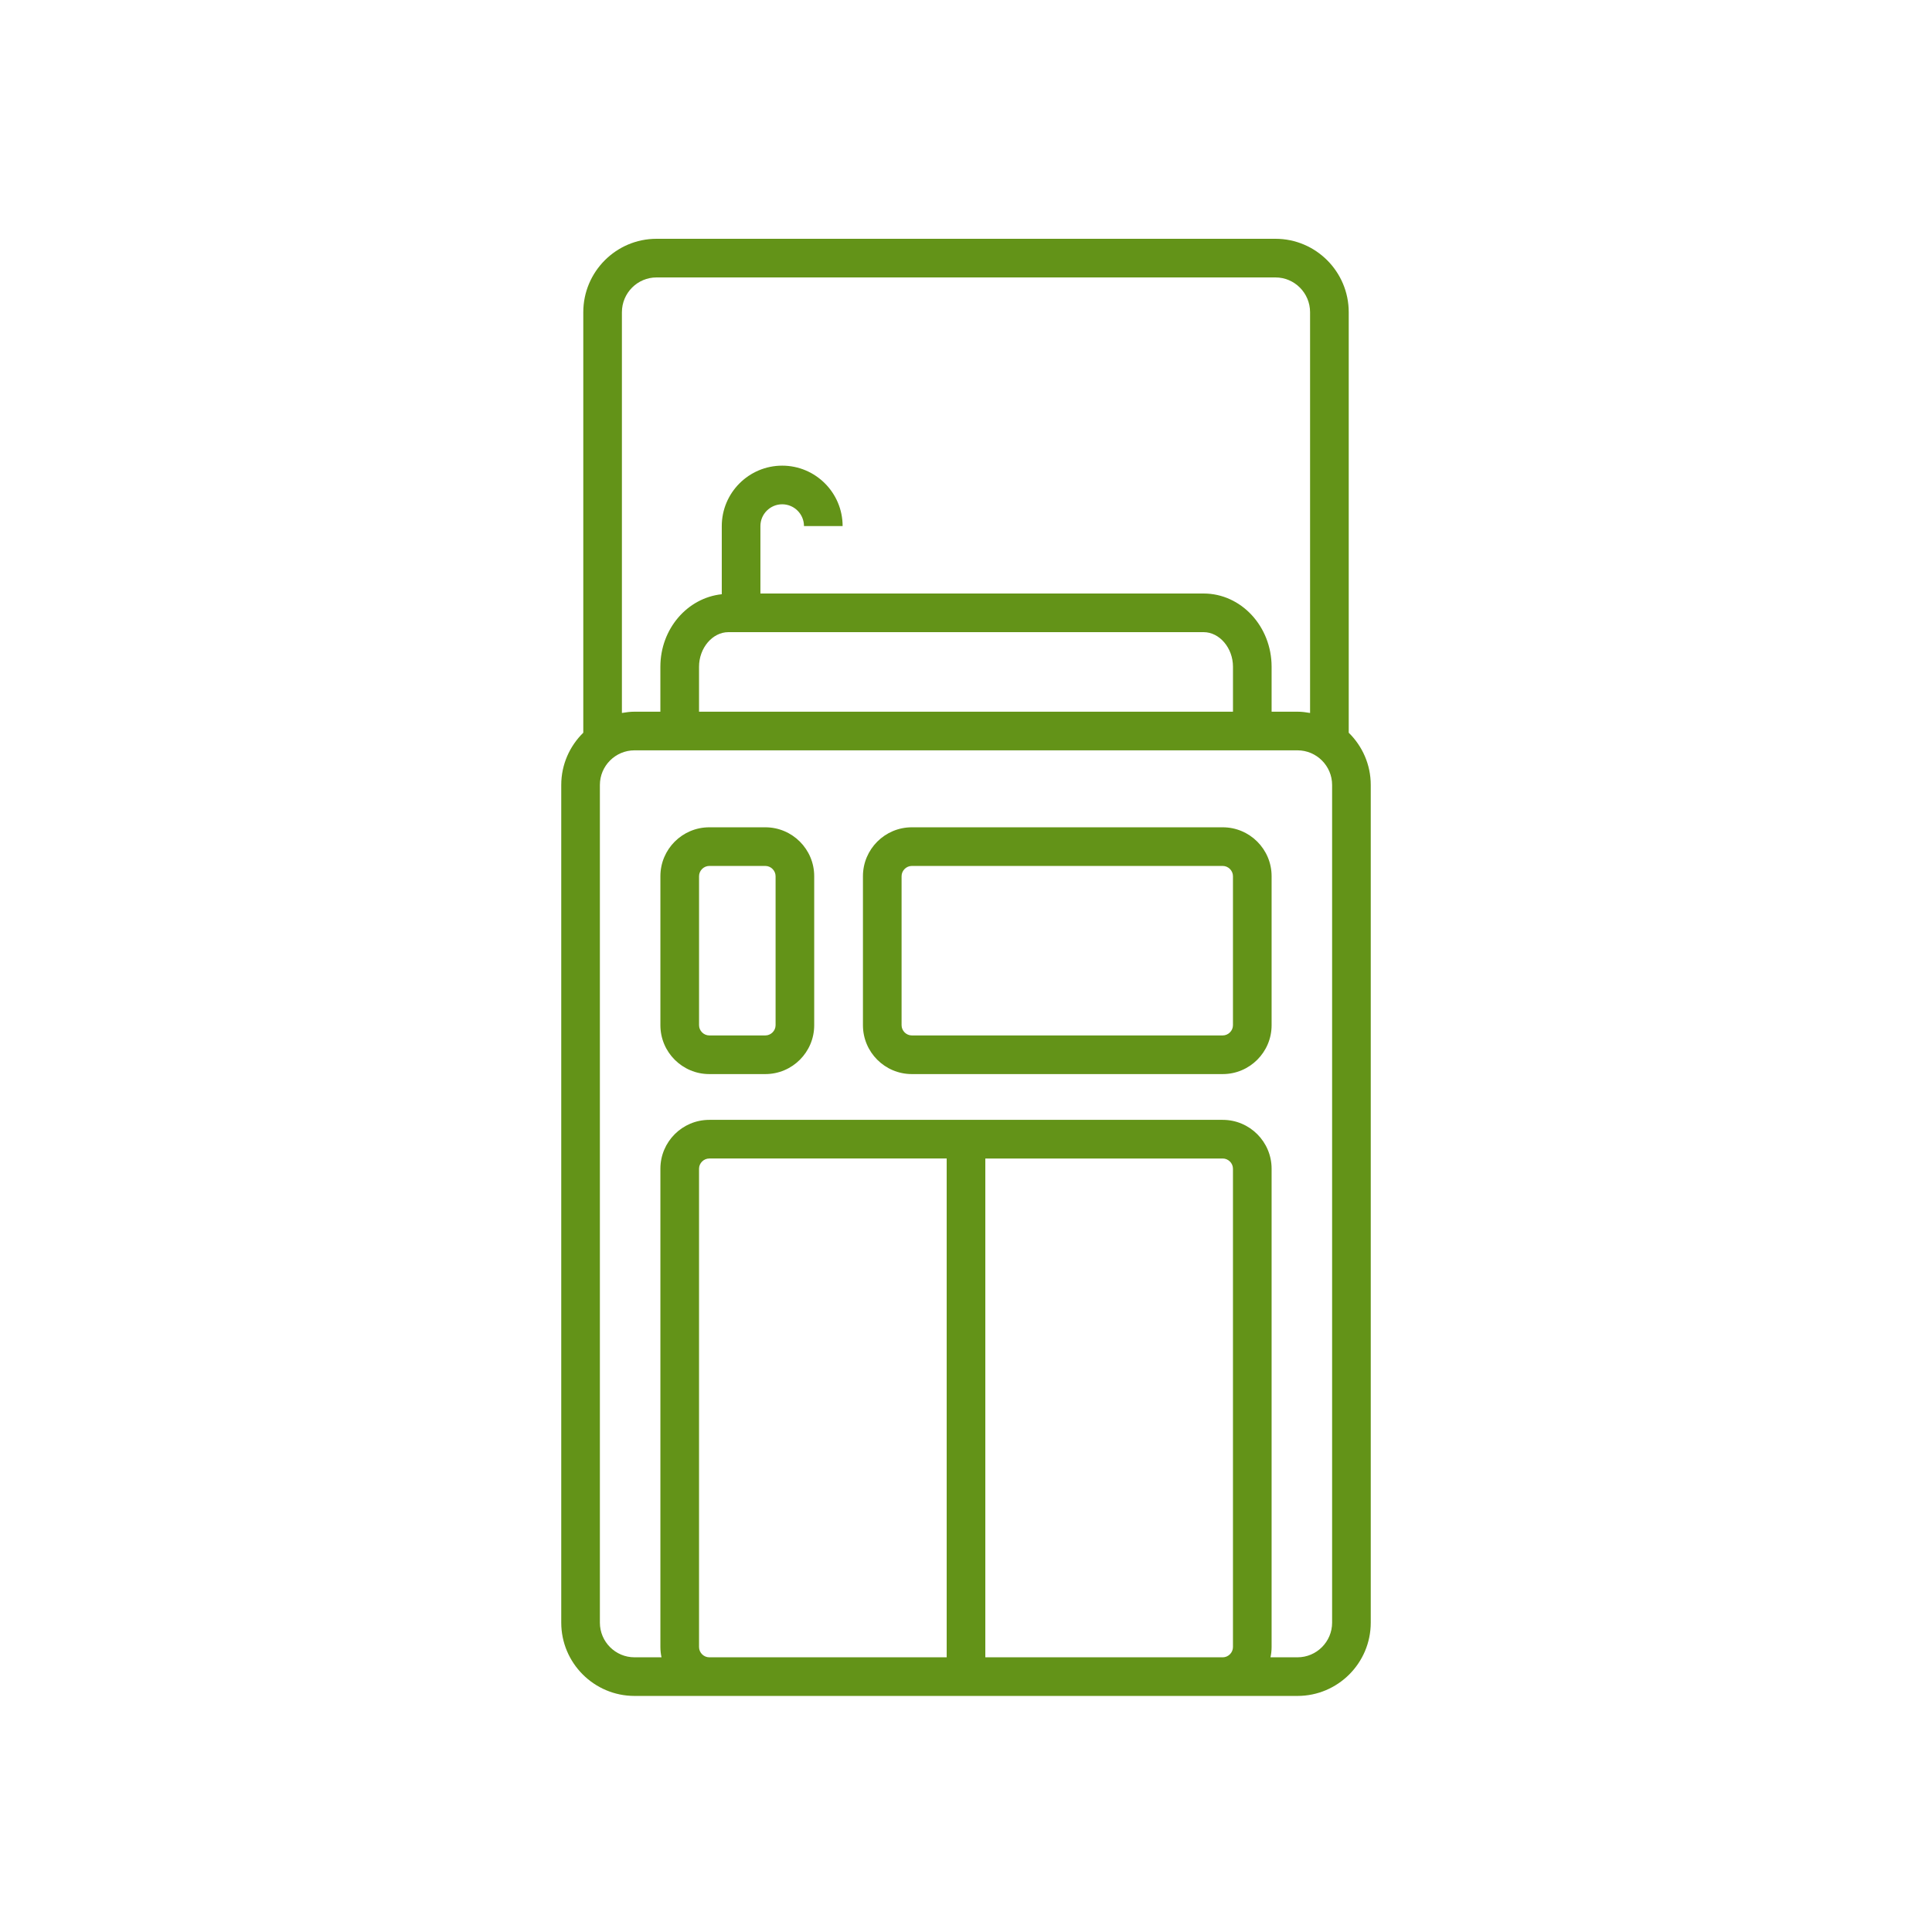 <?xml version="1.0" encoding="UTF-8"?>
<svg xmlns="http://www.w3.org/2000/svg" width="35.278mm" height="35.278mm" version="1.1" viewBox="0 0 100 100">
  <defs>
    <style>
      .cls-1 {
        fill: #639318;
      }
    </style>
  </defs>
  <!-- Generator: Adobe Illustrator 28.7.1, SVG Export Plug-In . SVG Version: 1.2.0 Build 142)  -->
  <g>
    <g id="_Слой_1" data-name="Слой_1">
      <g>
        <path class="cls-1" d="M69.81,37.925v-21.765c0-2.096-1.7-3.8-3.79-3.8h-32.039c-2.09,0-3.79,1.704-3.79,3.8v21.765c-.702.689-1.141,1.645-1.141,2.704v43.358c0,2.092,1.701,3.794,3.793,3.794h34.314c2.092,0,3.793-1.702,3.793-3.794v-43.358c0-1.059-.438-2.016-1.141-2.704ZM32.19,16.16c0-.992.803-1.8,1.79-1.8h32.039c.987,0,1.79.808,1.79,1.8v20.743c-.213-.037-.429-.066-.652-.066h-1.339v-2.327c0-2.09-1.579-3.79-3.52-3.79h-22.939v-3.49c0-.622.506-1.128,1.128-1.128.621,0,1.127.506,1.127,1.128h2c0-1.725-1.402-3.128-3.127-3.128s-3.128,1.403-3.128,3.128v3.527c-1.778.188-3.178,1.789-3.178,3.753v2.327h-1.339c-.223,0-.439.029-.652.066v-20.743ZM37.701,32.72h24.598c.823,0,1.52.819,1.52,1.79v2.327h-27.637v-2.327c0-.971.696-1.79,1.52-1.79ZM36.182,85.252v-24.759c0-.287.242-.529.529-.529h12.289v25.818h-12.289c-.287,0-.529-.243-.529-.53ZM51,85.782v-25.818h12.289c.287,0,.529.242.529.529v24.759c0,.287-.242.53-.529.53h-12.289ZM68.95,83.988c0,.989-.805,1.794-1.793,1.794h-1.397c.037-.171.058-.348.058-.53v-24.759c0-1.395-1.135-2.529-2.529-2.529h-26.578c-1.395,0-2.529,1.135-2.529,2.529v24.759c0,.182.021.359.058.53h-1.397c-.988,0-1.793-.805-1.793-1.794v-43.358c0-.988.805-1.793,1.793-1.793h34.314c.988,0,1.793.805,1.793,1.793v43.358Z"/>
        <path class="cls-1" d="M63.289,42.821h-16.094c-1.395,0-2.529,1.135-2.529,2.53v7.714c0,1.395,1.135,2.529,2.529,2.529h16.094c1.395,0,2.529-1.135,2.529-2.529v-7.714c0-1.396-1.135-2.53-2.529-2.53ZM63.818,53.065c0,.287-.242.529-.529.529h-16.094c-.287,0-.529-.242-.529-.529v-7.714c0-.287.242-.53.529-.53h16.094c.287,0,.529.243.529.53v7.714Z"/>
        <path class="cls-1" d="M39.614,42.821h-2.903c-1.395,0-2.529,1.135-2.529,2.53v7.714c0,1.395,1.135,2.529,2.529,2.529h2.903c1.395,0,2.529-1.135,2.529-2.529v-7.714c0-1.396-1.135-2.53-2.529-2.53ZM40.144,53.065c0,.287-.242.529-.529.529h-2.903c-.287,0-.529-.242-.529-.529v-7.714c0-.287.242-.53.529-.53h2.903c.287,0,.529.243.529.53v7.714Z"/>
      </g>
    </g>
  </g>
</svg>